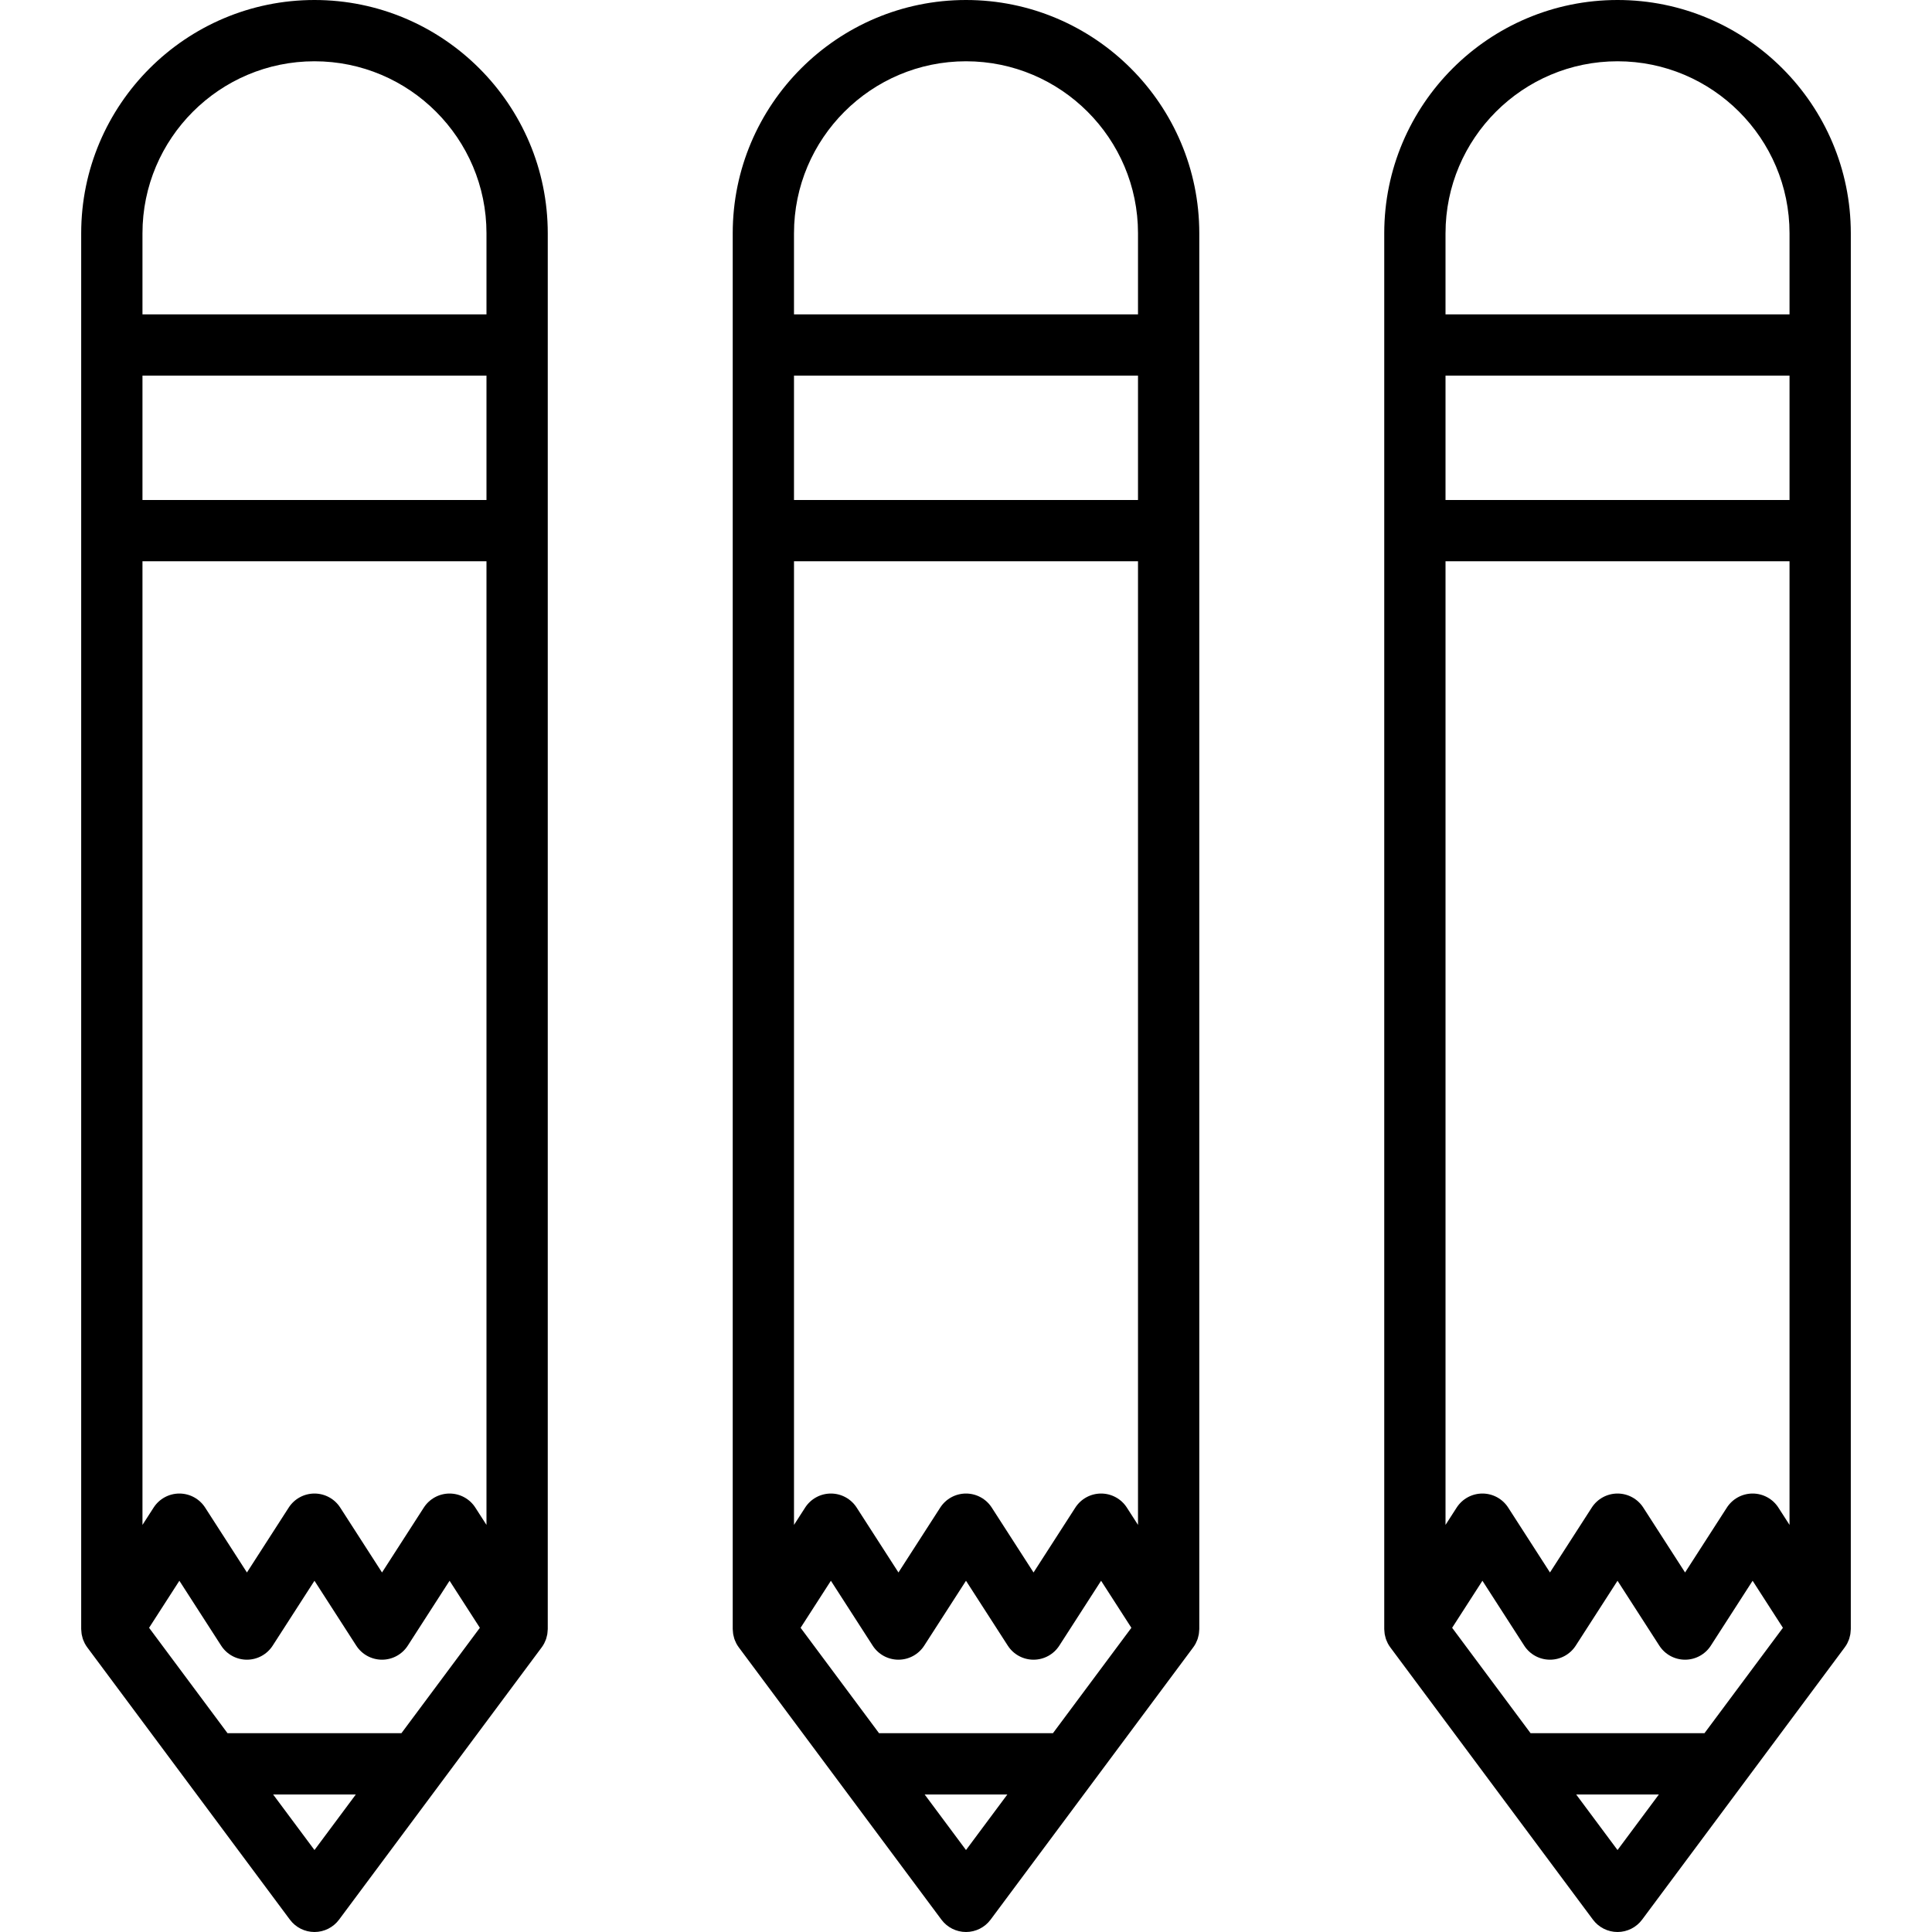 <?xml version="1.0" encoding="iso-8859-1"?>
<!-- Uploaded to: SVG Repo, www.svgrepo.com, Generator: SVG Repo Mixer Tools -->
<svg fill="#000000" height="800px" width="800px" version="1.1" id="Layer_1" xmlns="http://www.w3.org/2000/svg" xmlns:xlink="http://www.w3.org/1999/xlink" 
	 viewBox="0 0 512.001 512.001" xml:space="preserve">
<g>
	<g>
		<path d="M428.662,0c-34.088,0-61.821,27.733-61.821,61.821v29.612v49.186v291.1c-0.001,0.043,0.009,0.086,0.01,0.13
			c0.004,0.253,0.034,0.505,0.061,0.757c0.018,0.166,0.026,0.331,0.054,0.496c0.045,0.266,0.12,0.526,0.194,0.788
			c0.04,0.143,0.066,0.289,0.113,0.429c0.097,0.29,0.227,0.569,0.358,0.85c0.049,0.103,0.083,0.212,0.136,0.314
			c0.196,0.375,0.421,0.738,0.679,1.085l26.58,35.717l27.123,36.446c1.532,2.058,3.947,3.272,6.514,3.272
			c2.567,0,4.982-1.214,6.514-3.272l27.123-36.446l26.58-35.717c0.258-0.346,0.483-0.71,0.679-1.085
			c0.053-0.102,0.088-0.21,0.136-0.314c0.132-0.279,0.261-0.56,0.358-0.85c0.048-0.14,0.074-0.286,0.114-0.429
			c0.073-0.261,0.147-0.522,0.193-0.788c0.028-0.163,0.036-0.33,0.054-0.496c0.027-0.252,0.056-0.502,0.061-0.756
			c0-0.044,0.011-0.087,0.011-0.131v-291.1V91.433V61.821C490.484,27.733,462.751,0,428.662,0z M383.078,61.821h0.001
			c0-25.134,20.449-45.582,45.582-45.582c25.134,0,45.583,20.449,45.583,45.582v21.493h-91.167V61.821z M428.662,490.281
			l-10.959-14.727h21.919L428.662,490.281z M451.706,459.315h-46.088l-20.786-27.932l8.028-12.466l11.075,17.196
			c1.494,2.322,4.065,3.723,6.826,3.723c2.761,0,5.332-1.403,6.827-3.723l11.074-17.196l11.075,17.196
			c1.494,2.322,4.065,3.723,6.826,3.723s5.332-1.403,6.826-3.723l11.075-17.196l8.028,12.466L451.706,459.315z M474.245,404.116
			l-2.955-4.589c-1.494-2.322-4.065-3.723-6.826-3.723c-2.761,0-5.332,1.403-6.826,3.723l-11.075,17.196l-11.075-17.196
			c-1.495-2.322-4.066-3.723-6.827-3.723c-2.761,0-5.332,1.403-6.826,3.723l-11.075,17.196l-11.074-17.196
			c-1.495-2.322-4.066-3.723-6.827-3.723s-5.332,1.402-6.827,3.723l-2.954,4.589V148.739h91.166V404.116z M474.245,132.5h-91.167
			V99.552h91.167V132.5z"/>
	</g>
</g>
<g>
	<g>
		<path d="M256.001,0c-34.088,0-61.822,27.733-61.822,61.821v29.612v49.186v291.1c0,0.043,0.01,0.086,0.011,0.13
			c0.004,0.253,0.032,0.505,0.061,0.757c0.018,0.166,0.025,0.331,0.054,0.496c0.045,0.266,0.12,0.526,0.193,0.788
			c0.04,0.143,0.066,0.289,0.113,0.429c0.099,0.29,0.227,0.569,0.359,0.85c0.049,0.103,0.083,0.212,0.135,0.314
			c0.196,0.375,0.421,0.738,0.68,1.085l26.58,35.717l27.123,36.446c1.533,2.058,3.947,3.272,6.514,3.272
			c2.567,0,4.982-1.214,6.514-3.272l27.123-36.446l26.58-35.717c0.259-0.346,0.484-0.71,0.68-1.085
			c0.053-0.102,0.088-0.21,0.135-0.314c0.132-0.279,0.261-0.56,0.359-0.85c0.048-0.14,0.074-0.286,0.113-0.429
			c0.073-0.261,0.147-0.522,0.193-0.788c0.028-0.163,0.036-0.33,0.054-0.496c0.028-0.252,0.056-0.502,0.061-0.756
			c0-0.044,0.011-0.087,0.011-0.131v-291.1V91.433V61.821C317.823,27.733,290.089,0,256.001,0z M256.001,490.281l-10.96-14.727
			h21.919L256.001,490.281z M279.044,459.315h-46.088l-20.787-27.932l8.028-12.466l11.075,17.196
			c1.494,2.322,4.065,3.723,6.826,3.723c2.761,0,5.332-1.402,6.827-3.723l11.075-17.196l11.075,17.196
			c1.494,2.321,4.065,3.723,6.826,3.723s5.332-1.402,6.826-3.723l11.075-17.196l8.028,12.466L279.044,459.315z M301.584,404.116
			l-2.955-4.589c-1.494-2.322-4.065-3.723-6.826-3.723s-5.332,1.402-6.827,3.723l-11.075,17.196l-11.075-17.196
			c-1.494-2.321-4.065-3.723-6.826-3.723c-2.761,0-5.332,1.402-6.826,3.723L238.1,416.723l-11.074-17.196
			c-1.495-2.322-4.066-3.723-6.827-3.723c-2.761,0-5.332,1.403-6.827,3.723l-2.954,4.589V148.739h91.166V404.116z M301.584,132.5
			h-91.167V99.552h91.167V132.5z M301.584,83.314h-91.167V61.821c0-25.134,20.449-45.582,45.583-45.582s45.583,20.449,45.583,45.582
			V83.314z"/>
	</g>
</g>
<g>
	<g>
		<path d="M83.339,0C49.251,0,21.517,27.733,21.517,61.821v29.612v49.186v291.1c0,0.043,0.01,0.086,0.011,0.13
			c0.004,0.253,0.032,0.505,0.061,0.757c0.018,0.166,0.025,0.331,0.054,0.496c0.045,0.266,0.12,0.526,0.193,0.788
			c0.04,0.143,0.066,0.289,0.113,0.429c0.099,0.29,0.227,0.569,0.359,0.85c0.049,0.103,0.083,0.212,0.135,0.314
			c0.196,0.375,0.421,0.738,0.68,1.085l26.58,35.717l27.123,36.446c1.533,2.058,3.947,3.272,6.514,3.272s4.982-1.214,6.514-3.272
			l27.123-36.446l26.58-35.717c0.259-0.346,0.484-0.71,0.68-1.085c0.053-0.102,0.088-0.21,0.135-0.314
			c0.132-0.279,0.261-0.56,0.359-0.85c0.048-0.14,0.074-0.286,0.113-0.429c0.073-0.261,0.147-0.522,0.193-0.788
			c0.028-0.163,0.036-0.33,0.054-0.496c0.028-0.252,0.056-0.502,0.061-0.756c0-0.044,0.011-0.087,0.011-0.131v-291.1V91.433V61.821
			C145.161,27.733,117.427,0,83.339,0z M83.339,490.281l-10.96-14.727h21.919L83.339,490.281z M106.383,459.315H60.295
			l-20.787-27.932l8.028-12.466l11.075,17.196c1.494,2.322,4.065,3.723,6.826,3.723c2.761,0,5.332-1.403,6.826-3.723l11.075-17.196
			l11.075,17.196c1.495,2.322,4.066,3.723,6.827,3.723c2.761,0,5.332-1.403,6.826-3.723l11.075-17.196l8.028,12.466L106.383,459.315
			z M128.922,404.116l-2.955-4.589c-1.494-2.322-4.065-3.723-6.826-3.723c-2.761,0-5.332,1.403-6.827,3.723l-11.074,17.196
			l-11.075-17.196c-1.494-2.322-4.065-3.723-6.826-3.723c-2.761,0-5.332,1.403-6.826,3.723L65.44,416.723l-11.075-17.196
			c-1.495-2.322-4.066-3.723-6.827-3.723c-2.761,0-5.332,1.402-6.826,3.723l-2.956,4.589V148.739h91.166V404.116z M128.922,132.5
			H37.756V99.552h91.167V132.5z M128.922,83.314H37.756V61.821c0-25.133,20.449-45.582,45.583-45.582s45.583,20.449,45.583,45.582
			V83.314z"/>
	</g>
</g>
</svg>